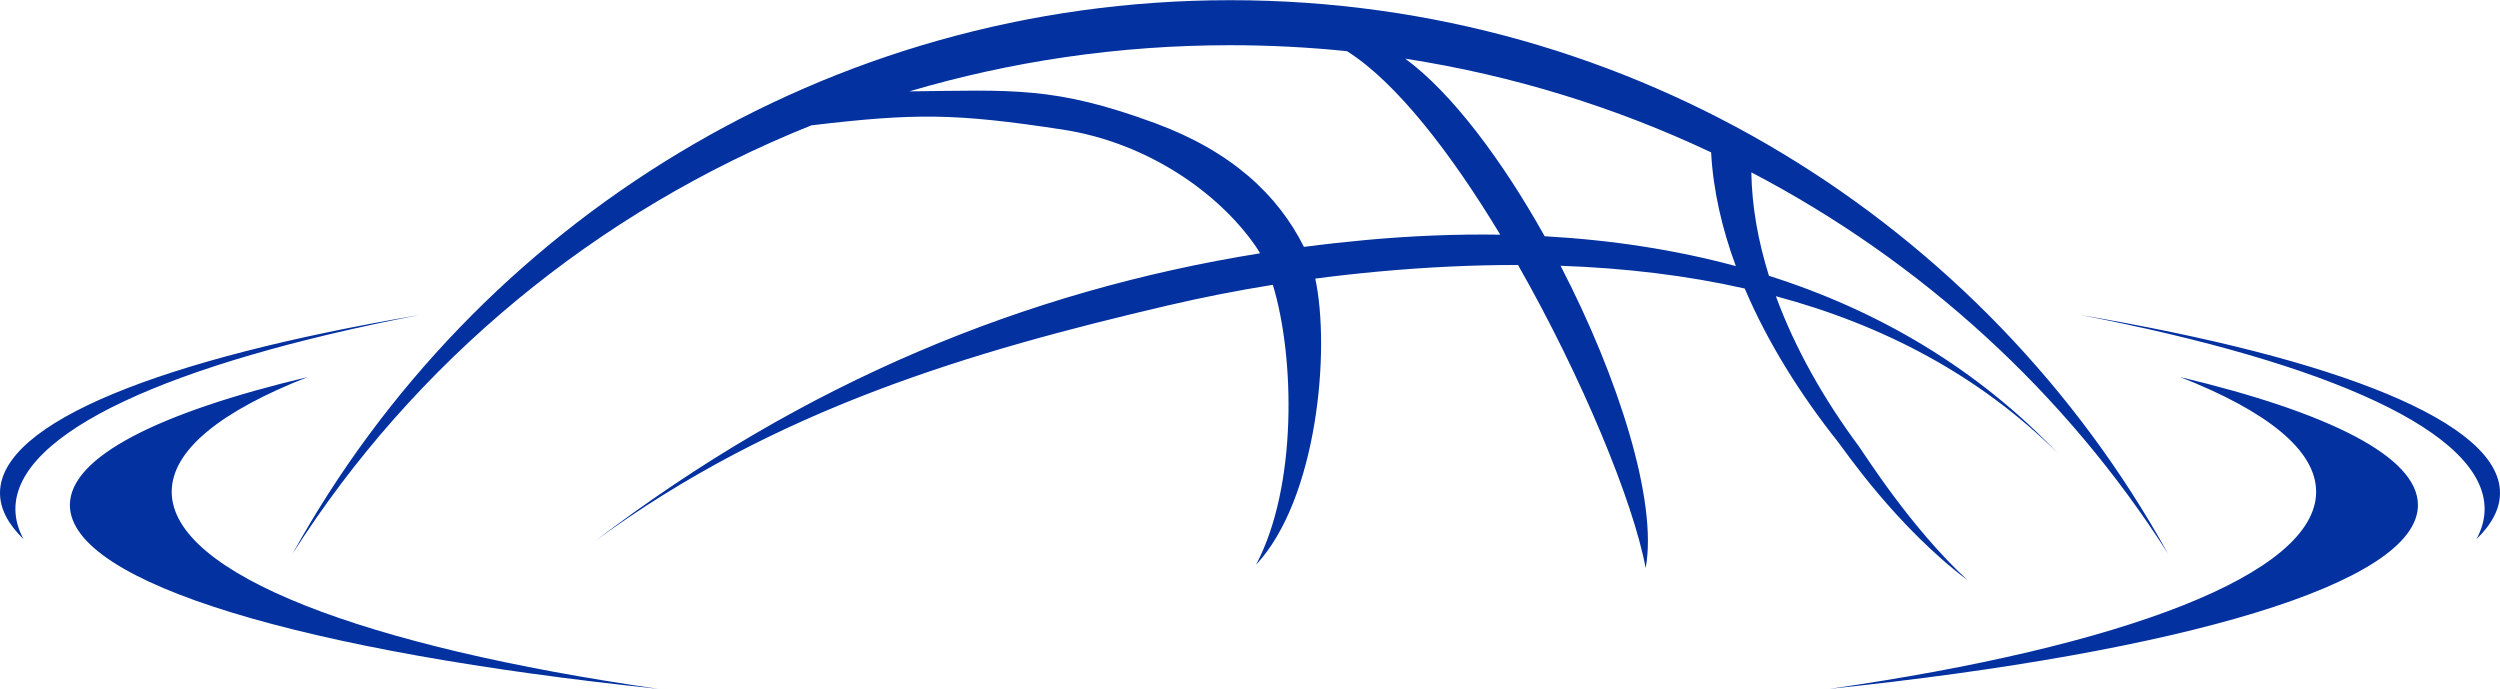 <?xml version="1.0" encoding="UTF-8"?>
<!DOCTYPE svg PUBLIC "-//W3C//DTD SVG 1.1//EN" "http://www.w3.org/Graphics/SVG/1.1/DTD/svg11.dtd">
<!-- Creator: CorelDRAW -->
<svg xmlns="http://www.w3.org/2000/svg" xml:space="preserve" width="2888px" height="796px" version="1.1" style="shape-rendering:geometricPrecision; text-rendering:geometricPrecision; image-rendering:optimizeQuality; fill-rule:evenodd; clip-rule:evenodd"
viewBox="0 0 2888 795.56"
 xmlns:xlink="http://www.w3.org/1999/xlink"
 xmlns:xodm="http://www.corel.com/coreldraw/odm/2003">
 <defs>
  <style type="text/css">
   <![CDATA[
    .fil0 {fill:#03319F}
   ]]>
  </style>
 </defs>
 <g id="Layer_x0020_1">
  <path class="fil0" d="M2403.74 363.73c297.08,50.4 484.26,123.8 484.26,205.55 0,18.24 -9.41,36.06 -27.18,53.31 6.14,-11.41 9.4,-23 9.4,-34.76 0,-88.8 -179.89,-168.68 -466.48,-224.1zm-2376.56 258.86c-17.77,-17.25 -27.18,-35.07 -27.18,-53.31 0,-81.75 187.18,-155.15 484.26,-205.55 -286.59,55.42 -466.48,135.3 -466.48,224.1 0,11.76 3.26,23.35 9.4,34.76zm2491.46 -187.19c172.29,41.07 274.56,92.26 274.56,147.78 0,90.8 -273.54,170.07 -679.89,212.38 338.52,-48.51 562.28,-132.36 562.28,-227.7 0,-48.1 -57.03,-93.27 -156.95,-132.46zm-1758.01 360.16c-406.36,-42.31 -679.9,-121.58 -679.9,-212.38 0,-55.52 102.28,-106.71 274.56,-147.78 -99.92,39.19 -156.94,84.36 -156.94,132.46 0,95.34 223.76,179.19 562.28,227.7zm660.61 -795.56c466.38,0 872.42,258.14 1083.19,639.31 -117.58,-184.78 -283.81,-337.2 -481.3,-440.43 0.66,39.77 7.95,79.93 20.36,119.51 127.02,40.27 240.19,107.11 333.37,204.57 -90.1,-89.2 -200.38,-147.51 -325.37,-181.01 22.26,60.82 56.06,119.81 95.81,173.37 6.21,8.37 59.68,93.91 125.7,154.76 -82.55,-62.15 -142.77,-151.02 -149.68,-159.72 -43.56,-54.81 -81.4,-115.09 -107.8,-177.28 -67.25,-15.19 -138.43,-23.65 -212.76,-26.28 66.99,129.22 112.51,272.63 98.3,349.22 -14.25,-76.77 -73.67,-220.66 -147.44,-350.12 -52.25,-0.09 -105.91,2.52 -160.74,7.54 -24.59,2.25 -49.08,4.97 -73.48,8.19 17.68,82.11 2.44,254.76 -68.49,330.65 47.81,-89.92 45.01,-239.56 19.48,-323.49 -40.85,6.55 -81.41,14.51 -121.68,23.94 -225.69,52.84 -453.19,119.1 -661.45,272.3 241.61,-184.22 498.67,-289.37 768.32,-332.63 -1.53,-2.73 -3.09,-5.29 -4.69,-7.63 -42.11,-61.28 -124.43,-120.24 -223.89,-135.38 -124.28,-18.93 -169.98,-18.99 -289.65,-4.82 -249.37,99.72 -458.98,274.21 -599.31,494.74 210.77,-381.17 616.81,-639.31 1083.2,-639.31zm584 307.18c-16.06,-43.52 -26.23,-87.71 -28.56,-131.39 -109.87,-51.89 -228.55,-88.88 -353.3,-108.23 53.8,39.59 111.81,117.15 161.02,205.13 76.83,4.28 150.77,15.56 220.84,34.49zm-272.14 -36.3c-56.85,-94.18 -120.14,-176.15 -177.06,-211.98 -44.3,-4.54 -89.27,-6.9 -134.8,-6.9 -128.99,0 -253.48,18.65 -370.8,53.33 119.37,-1.32 167.57,-6.15 283.86,36.7 88.27,32.53 141.88,82.74 172.01,142.96 23.91,-3.13 47.9,-5.8 71.99,-8.01 52.55,-4.8 104.24,-6.89 154.8,-6.1z"/>
 </g>
</svg>
